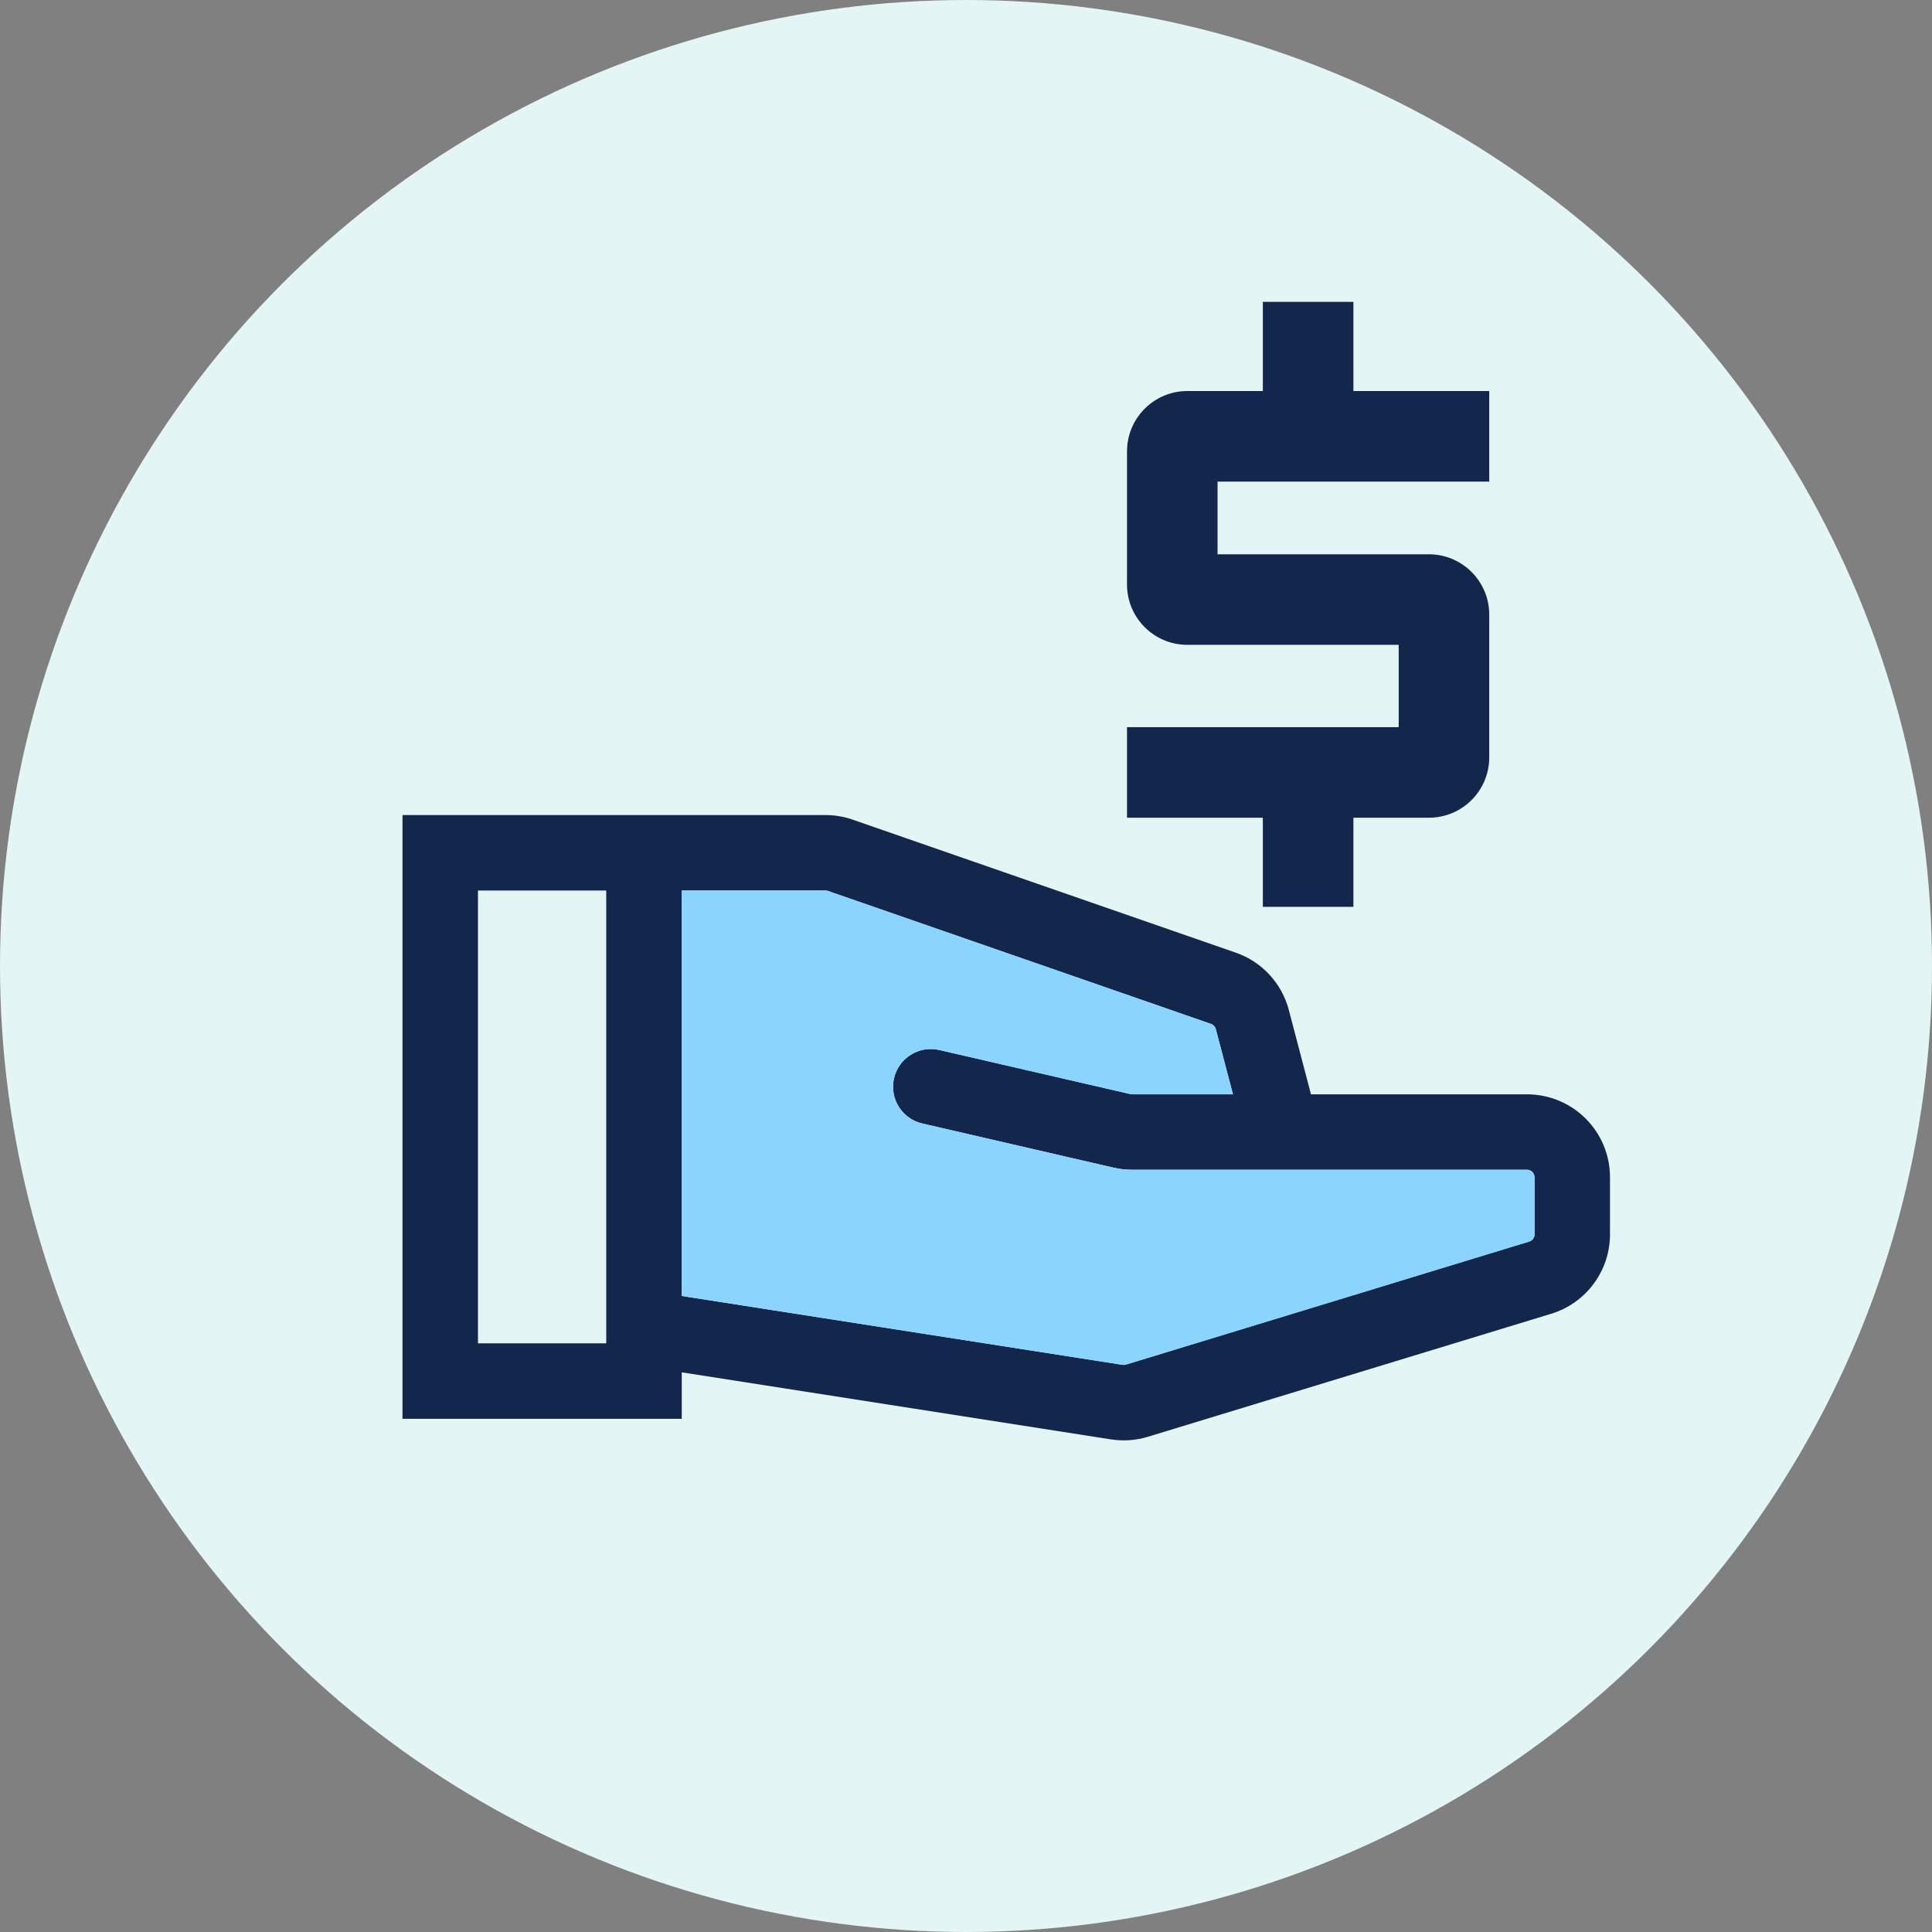 <svg width="48" height="48" viewBox="0 0 48 48" fill="none" xmlns="http://www.w3.org/2000/svg">
<rect x="0" y="0" width="48" height="48" fill="#808080" stroke="none"/>
<circle cx="24" cy="24" r="24" fill="#E4F5F6"/>
<path d="M33.625 9.715V7.5H31.375V9.715H29.5C28.672 9.715 28 10.387 28 11.215V14.521C28 15.35 28.672 16.021 29.5 16.021H34.75V18.066H28V20.316H31.375V22.531H33.625V20.316H35.5C36.328 20.316 37 19.645 37 18.816V15.271C37 14.443 36.328 13.771 35.5 13.771H30.25V11.965H37V9.715H33.625Z" fill="#13264B"/>
<path fill-rule="evenodd" clip-rule="evenodd" d="M10 20.25H20.508C20.738 20.25 20.966 20.288 21.184 20.364L30.701 23.668C31.351 23.893 31.845 24.427 32.02 25.091L32.571 27.188H37.938C39.077 27.188 40 28.111 40 29.25V30.667C40 31.574 39.407 32.375 38.539 32.64L28.52 35.696C28.223 35.787 27.908 35.809 27.6 35.761L16.938 34.095V35.25H10V20.25ZM16.938 32.198V22.125H20.508C20.529 22.125 20.549 22.128 20.569 22.135L30.087 25.439C30.146 25.459 30.191 25.508 30.206 25.568L30.633 27.188H28.128C28.114 27.188 28.1 27.186 28.086 27.183L23.336 26.087C22.831 25.97 22.328 26.285 22.212 26.789C22.095 27.294 22.41 27.797 22.914 27.913L27.664 29.01C27.816 29.045 27.972 29.062 28.128 29.062H37.938C38.041 29.062 38.125 29.146 38.125 29.25V30.667C38.125 30.75 38.071 30.822 37.992 30.846L27.973 33.903C27.946 33.911 27.918 33.913 27.89 33.909L16.938 32.198ZM11.875 22.125V33.375H15.062V22.125H11.875Z" fill="#13264B"/>
<path d="M16.938 22.125V32.198L27.89 33.909C27.918 33.913 27.946 33.911 27.973 33.903L37.992 30.846C38.071 30.822 38.125 30.75 38.125 30.667V29.25C38.125 29.146 38.041 29.062 37.938 29.062H28.128C27.972 29.062 27.817 29.045 27.664 29.01L22.914 27.913C22.41 27.797 22.095 27.294 22.212 26.789C22.328 26.285 22.831 25.97 23.336 26.087L28.086 27.183C28.1 27.186 28.114 27.188 28.128 27.188H30.633L30.206 25.569C30.191 25.508 30.146 25.459 30.087 25.439L20.569 22.135C20.549 22.128 20.529 22.125 20.508 22.125H16.938Z" fill="#8AD4FE"/>
</svg>
